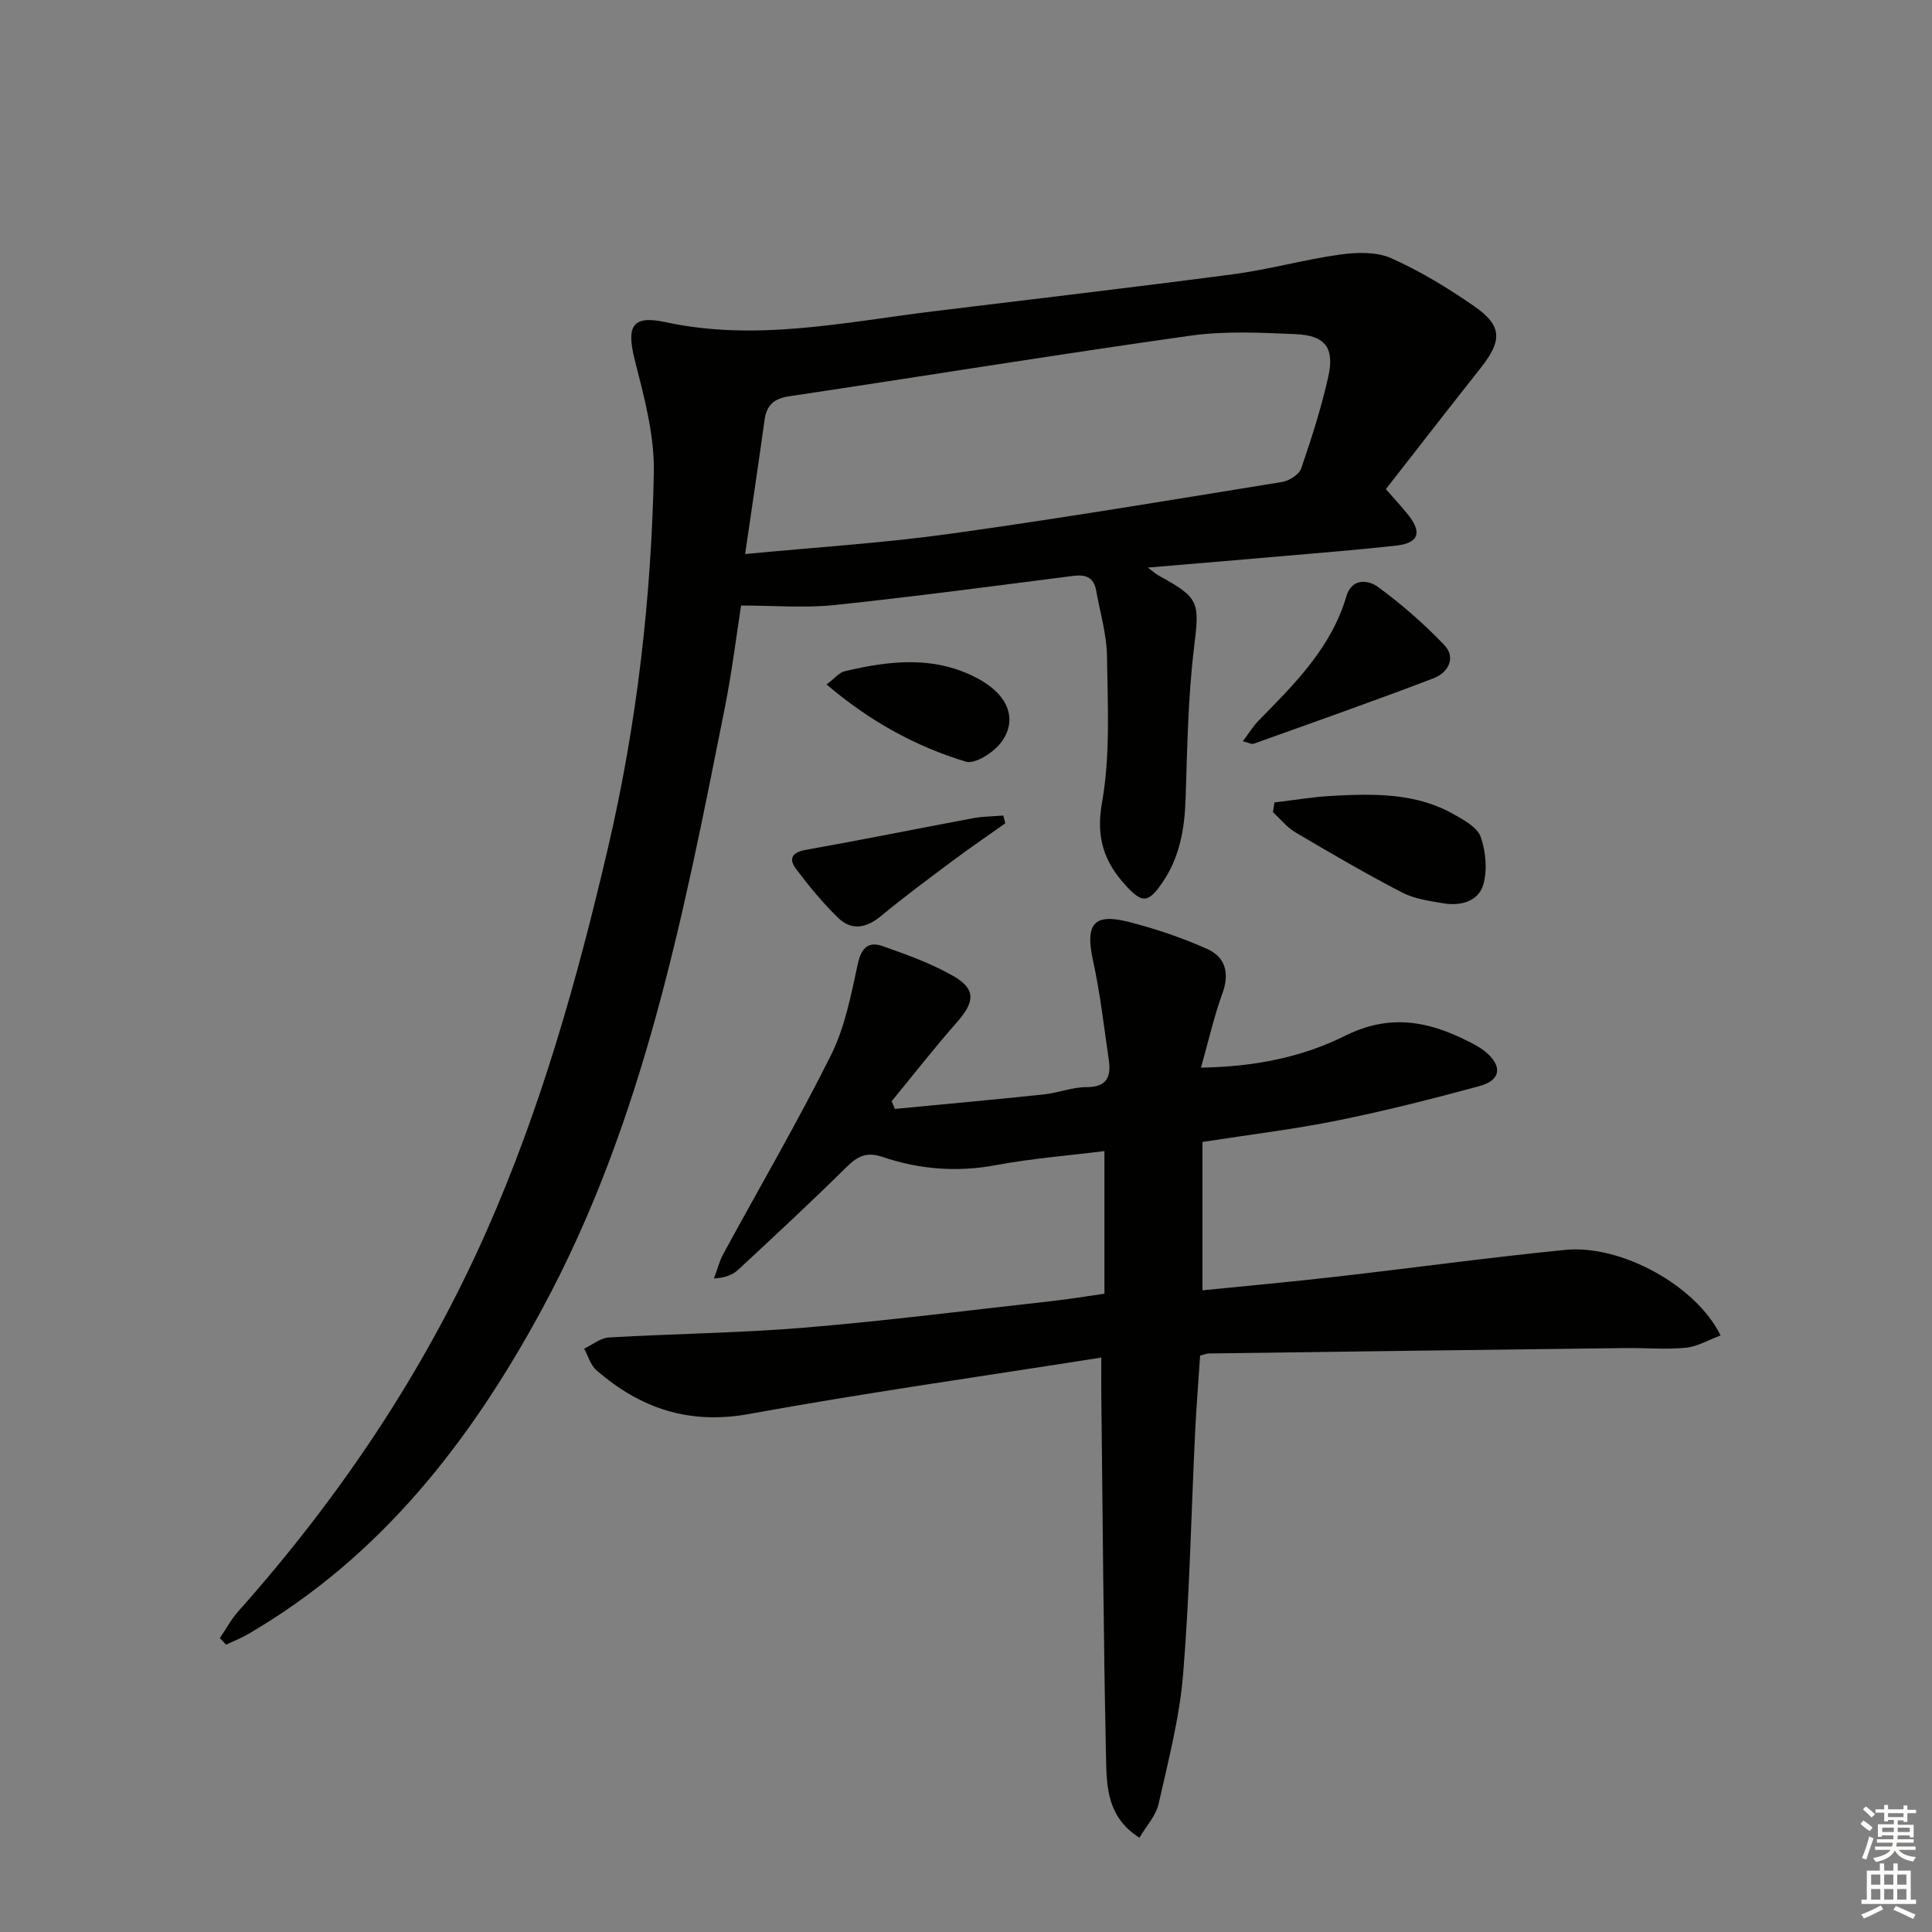 <svg enable-background="new 0 0 400 400" viewBox="0 0 400 400" xmlns="http://www.w3.org/2000/svg"><rect x="0" y="0" width="400" height="400" fill="#808080" stroke="none"/><g fill="#010100"><path d="m45.52 339.15c1.25-1.84 2.31-3.85 3.78-5.5 21.04-23.64 38.5-49.59 51.36-78.59 11.37-25.63 18.9-52.44 25.25-79.66 5.95-25.5 8.92-51.39 9.46-77.49.16-7.77-2-15.71-3.94-23.35-1.77-7-.6-9.37 6.36-7.86 18.72 4.04 37 .02 55.39-2.24 20.76-2.55 41.54-4.96 62.27-7.7 7.37-.98 14.6-3.03 21.97-4.05 3.47-.48 7.53-.62 10.59.74 6.03 2.68 11.78 6.18 17.22 9.96 5.82 4.04 5.82 7.09 1.34 12.76-6.59 8.32-13.08 16.71-19.64 25.1 1.89 2.17 3.37 3.74 4.7 5.43 2.83 3.61 2.05 5.74-2.55 6.26-7.59.85-15.22 1.45-22.83 2.12-9.2.8-18.41 1.57-28.6 2.43 1.26.95 1.68 1.34 2.16 1.61 8.72 4.78 8.54 5.5 7.36 15.35-1.22 10.21-1.36 20.55-1.7 30.85-.21 6.28-1.21 12.19-4.86 17.48-2.87 4.15-4.1 4.31-7.58.48-4.45-4.89-6.16-9.86-4.87-17.12 1.75-9.86 1.17-20.19 1.03-30.31-.06-4.55-1.44-9.08-2.25-13.62-.48-2.69-2.16-3.33-4.72-3-16.48 2.1-32.95 4.3-49.47 6.04-6.09.64-12.3.1-19.31.1-.97 6.14-1.9 13.8-3.41 21.35-8.51 42.67-16.75 85.44-37.8 124.31-14.82 27.36-33.4 51.3-60.81 67.26-1.47.86-3.08 1.49-4.63 2.22-.41-.47-.84-.92-1.27-1.36zm108.75-224.44c14.43-1.39 28.48-2.26 42.39-4.19 22.98-3.19 45.87-7.02 68.77-10.73 1.48-.24 3.54-1.54 3.97-2.81 2.15-6.24 4.17-12.57 5.61-19 1.33-5.97-.64-8.54-6.77-8.8-7.26-.31-14.66-.69-21.8.32-27.73 3.91-55.38 8.41-83.08 12.55-3.16.47-4.65 1.86-5.07 4.92-1.22 8.84-2.55 17.67-4.02 27.74z"/><path d="m248.65 221.04c11.22-.17 21.05-2.21 29.88-6.61 9.19-4.58 17.24-3.03 25.56 1.22 1.18.6 2.39 1.23 3.4 2.06 3.62 2.98 3.3 5.93-1.15 7.14-9.75 2.66-19.56 5.14-29.45 7.14-8.94 1.81-18.03 2.9-27.93 4.44v30.72c8.88-.9 18.24-1.74 27.57-2.81 15.84-1.81 31.64-3.98 47.5-5.56 11.63-1.16 27.16 7.42 32.2 17.71-2.45.9-4.76 2.3-7.19 2.54-4.12.41-8.3.02-12.46.07-28.76.35-57.52.73-86.29 1.12-.47.01-.94.22-1.82.44-.35 5.35-.79 10.76-1.05 16.18-.8 16.61-1.11 33.26-2.47 49.82-.75 9.03-3.08 17.96-5.08 26.84-.54 2.4-2.5 4.48-3.96 6.98-6.62-4.16-6.79-10.45-6.91-16.23-.55-25.3-.7-50.6-.99-75.91-.02-1.95 0-3.9 0-7.27-24.85 3.92-48.97 7.32-72.92 11.68-12.43 2.26-22.52-1.16-31.62-9.07-1.21-1.06-1.7-2.95-2.53-4.45 1.7-.8 3.37-2.22 5.11-2.32 13.61-.79 27.26-.92 40.83-2.06 17.04-1.43 34.02-3.6 51.02-5.49 3.45-.38 6.88-.96 10.76-1.51 0-9.78 0-19.35 0-29.53-7.4.93-14.98 1.51-22.41 2.9-8.1 1.52-15.91.89-23.57-1.7-3.19-1.08-5.1-.19-7.38 2.07-7.31 7.24-14.87 14.23-22.4 21.24-1.15 1.07-2.69 1.73-5.08 1.87.63-1.7 1.08-3.5 1.93-5.08 7.46-13.73 15.35-27.24 22.32-41.21 2.89-5.81 4.15-12.51 5.55-18.94.72-3.31 2.27-4.58 5.07-3.6 5 1.75 10.07 3.57 14.64 6.18 4.76 2.72 4.51 5.37.83 9.55-4.69 5.32-9.05 10.92-13.55 16.4.22.53.45 1.06.67 1.59 10.28-.99 20.57-1.92 30.84-3 2.96-.31 5.88-1.52 8.82-1.51 4.3.01 5.13-2.21 4.62-5.68-1-6.85-1.78-13.76-3.26-20.51-1.65-7.55.09-9.9 7.44-8.01 5.54 1.43 11.04 3.27 16.25 5.62 3.79 1.71 4.61 5.1 3.06 9.28-1.72 4.73-2.82 9.68-4.4 15.26z"/><path d="m263.86 166.14c3.99-.47 7.97-1.16 11.97-1.37 8.65-.46 17.33-.64 25.2 3.84 2.11 1.2 4.85 2.7 5.54 4.68 1.05 3.01 1.4 6.8.54 9.82-1.01 3.53-4.69 4.51-8.27 3.91-2.92-.49-6.03-.92-8.6-2.26-7.49-3.89-14.79-8.15-22.06-12.44-1.75-1.04-3.1-2.77-4.63-4.18.1-.67.2-1.33.31-2z"/><path d="m257.32 153.47c1.24-1.65 2.12-3.12 3.28-4.3 7.47-7.6 15.04-15.09 18.17-25.76 1.11-3.77 4.54-3.34 6.47-1.93 4.92 3.6 9.58 7.66 13.79 12.07 2.54 2.67.7 5.76-2.18 6.86-12.37 4.73-24.87 9.12-37.34 13.59-.38.13-.93-.21-2.19-.53z"/><path d="m171.13 141.71c1.7-1.28 2.61-2.46 3.73-2.73 9.49-2.26 19-3.31 28 1.73 6.01 3.36 7.87 8.48 4.36 13.06-1.58 2.06-5.35 4.5-7.26 3.92-10.47-3.17-19.96-8.42-28.83-15.98z"/><path d="m208.13 170.46c-3.58 2.54-7.21 5.01-10.72 7.63-5.06 3.78-10.15 7.54-15.02 11.57-3.04 2.51-6.08 3.07-8.87.36-3.18-3.09-6.04-6.57-8.71-10.12-1.57-2.09-.86-3.44 2.05-3.95 11.56-2.06 23.06-4.39 34.6-6.55 2.05-.38 4.17-.38 6.26-.55.14.53.27 1.07.41 1.61z"/></g><path d="m385.2 377.6.6-.7c.6.4 1.3.9 1.9 1.5l-.6.7c-.8-.5-1.4-1-1.9-1.5zm.3 7.1c.6-1.4 1.1-2.9 1.5-4.5.3.1.6.3.9.4-.5 1.4-1 2.9-1.5 4.4zm.2-10.1.6-.6c.7.5 1.3 1.1 1.9 1.6l-.7.7c-.6-.6-1.2-1.2-1.8-1.7zm8.4-.8h.8v.9h1.8v.7h-1.8v1.8h-.8v-.3h-1.2v.9h3.3v2.6h-.8v-.4h-2.5c0 .3 0 .6-.1.8h3.4v.7h-3.5c0 .3-.1.6-.1.8h4v.7h-3.5c.7.9 1.9 1.3 3.6 1.5-.2.2-.4.5-.6.9-1.9-.3-3.2-1.1-3.8-2.3-.5 1.1-1.8 2-3.9 2.4-.2-.3-.4-.5-.6-.8 1.9-.4 3.1-.9 3.6-1.7h-3.2v-.7h3.5c.1-.2.1-.5.2-.8h-3.3v-.7h3.4c0-.2 0-.5 0-.8h-2.4v.3h-.8v-2.6h3.3v-.9h-1.2v.3h-.8v-1.8h-1.8v-.7h1.8v-.9h.8v.9h3.2zm-4.4 5.5h2.4c0-.3 0-.6 0-.9h-2.4zm1.2-3.1h3.2v-.8h-3.2zm4.4 2.2h-2.4v.9h2.5v-.9z" fill="#fbfcfa"/><path d="m389.2 385.8h.9v1.5h1.9v-1.5h.9v1.5h2.7v6h1.1v.9h-11.3v-.9h1.1v-6h2.7zm.2 8.7.5.8c-1.2.6-2.5 1.3-4 1.9-.2-.3-.3-.6-.6-.8 1.6-.6 3-1.3 4.1-1.9zm-2-4.3h1.9v-2.1h-1.9zm0 3.1h1.9v-2.2h-1.9zm2.7-3.1h1.9v-2.1h-1.9zm0 3.1h1.9v-2.2h-1.9zm2.4 1.3c1.4.6 2.7 1.2 4.1 1.8l-.5.9c-1.5-.7-2.8-1.4-4.1-1.9zm2.2-6.5h-1.9v2.1h1.9zm-1.9 5.2h1.9v-2.2h-1.9z" fill="#fbfcfa"/></svg>
